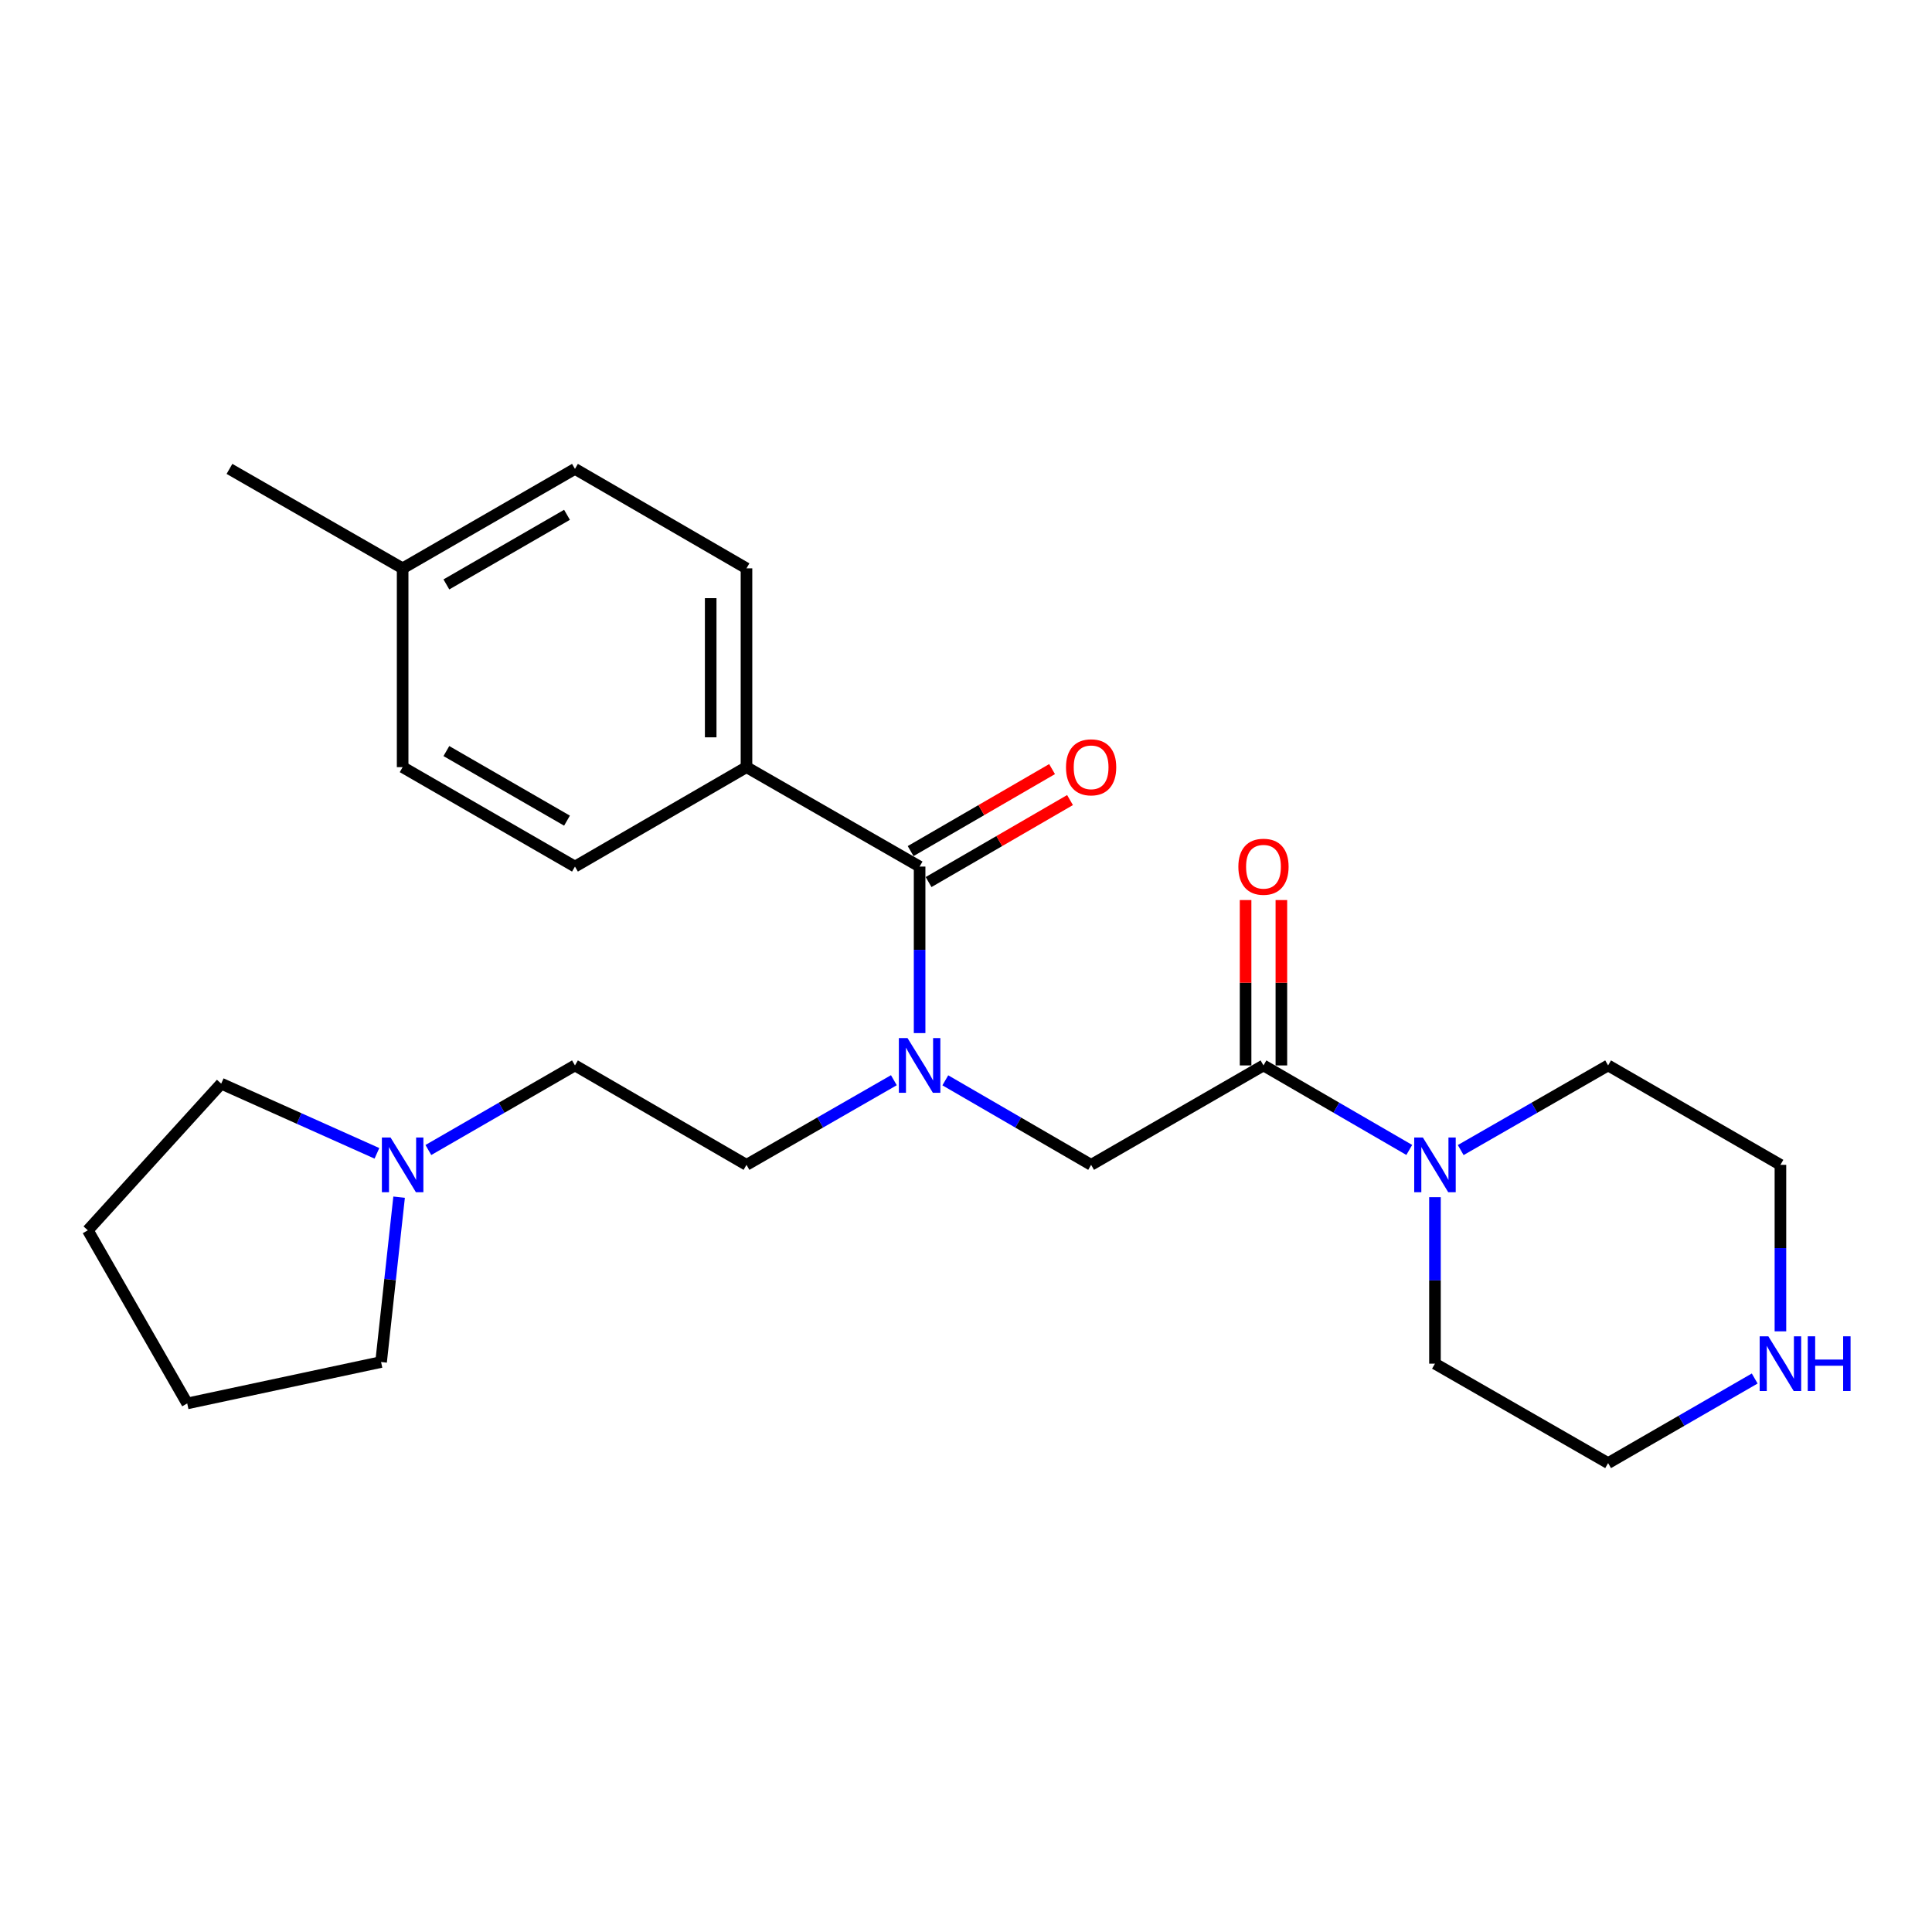 <?xml version='1.0' encoding='iso-8859-1'?>
<svg version='1.1' baseProfile='full'
              xmlns='http://www.w3.org/2000/svg'
                      xmlns:rdkit='http://www.rdkit.org/xml'
                      xmlns:xlink='http://www.w3.org/1999/xlink'
                  xml:space='preserve'
width='1000px' height='1000px' viewBox='0 0 1000 1000'>
<!-- END OF HEADER -->
<rect style='opacity:1.0;fill:#FFFFFF;stroke:none' width='1000' height='1000' x='0' y='0'> </rect>
<path class='bond-2' d='M 653.974,551.462 L 691.703,573.336' style='fill:none;fill-rule:evenodd;stroke:#000000;stroke-width:6px;stroke-linecap:butt;stroke-linejoin:miter;stroke-opacity:1' />
<path class='bond-2' d='M 691.703,573.336 L 729.431,595.21' style='fill:none;fill-rule:evenodd;stroke:#0000FF;stroke-width:6px;stroke-linecap:butt;stroke-linejoin:miter;stroke-opacity:1' />
<path class='bond-3' d='M 653.974,551.462 L 564.76,602.924' style='fill:none;fill-rule:evenodd;stroke:#000000;stroke-width:6px;stroke-linecap:butt;stroke-linejoin:miter;stroke-opacity:1' />
<path class='bond-7' d='M 663.238,551.462 L 663.238,508.667' style='fill:none;fill-rule:evenodd;stroke:#000000;stroke-width:6px;stroke-linecap:butt;stroke-linejoin:miter;stroke-opacity:1' />
<path class='bond-7' d='M 663.238,508.667 L 663.238,465.871' style='fill:none;fill-rule:evenodd;stroke:#FF0000;stroke-width:6px;stroke-linecap:butt;stroke-linejoin:miter;stroke-opacity:1' />
<path class='bond-7' d='M 644.711,551.462 L 644.711,508.667' style='fill:none;fill-rule:evenodd;stroke:#000000;stroke-width:6px;stroke-linecap:butt;stroke-linejoin:miter;stroke-opacity:1' />
<path class='bond-7' d='M 644.711,508.667 L 644.711,465.871' style='fill:none;fill-rule:evenodd;stroke:#FF0000;stroke-width:6px;stroke-linecap:butt;stroke-linejoin:miter;stroke-opacity:1' />
<path class='bond-0' d='M 475.987,448.538 L 475.987,491.633' style='fill:none;fill-rule:evenodd;stroke:#000000;stroke-width:6px;stroke-linecap:butt;stroke-linejoin:miter;stroke-opacity:1' />
<path class='bond-0' d='M 475.987,491.633 L 475.987,534.729' style='fill:none;fill-rule:evenodd;stroke:#0000FF;stroke-width:6px;stroke-linecap:butt;stroke-linejoin:miter;stroke-opacity:1' />
<path class='bond-5' d='M 475.987,448.538 L 386.381,397.076' style='fill:none;fill-rule:evenodd;stroke:#000000;stroke-width:6px;stroke-linecap:butt;stroke-linejoin:miter;stroke-opacity:1' />
<path class='bond-6' d='M 480.633,456.552 L 517.237,435.332' style='fill:none;fill-rule:evenodd;stroke:#000000;stroke-width:6px;stroke-linecap:butt;stroke-linejoin:miter;stroke-opacity:1' />
<path class='bond-6' d='M 517.237,435.332 L 553.84,414.113' style='fill:none;fill-rule:evenodd;stroke:#FF0000;stroke-width:6px;stroke-linecap:butt;stroke-linejoin:miter;stroke-opacity:1' />
<path class='bond-6' d='M 471.342,440.524 L 507.945,419.304' style='fill:none;fill-rule:evenodd;stroke:#000000;stroke-width:6px;stroke-linecap:butt;stroke-linejoin:miter;stroke-opacity:1' />
<path class='bond-6' d='M 507.945,419.304 L 544.549,398.085' style='fill:none;fill-rule:evenodd;stroke:#FF0000;stroke-width:6px;stroke-linecap:butt;stroke-linejoin:miter;stroke-opacity:1' />
<path class='bond-1' d='M 489.293,559.175 L 527.026,581.05' style='fill:none;fill-rule:evenodd;stroke:#0000FF;stroke-width:6px;stroke-linecap:butt;stroke-linejoin:miter;stroke-opacity:1' />
<path class='bond-1' d='M 527.026,581.05 L 564.76,602.924' style='fill:none;fill-rule:evenodd;stroke:#000000;stroke-width:6px;stroke-linecap:butt;stroke-linejoin:miter;stroke-opacity:1' />
<path class='bond-9' d='M 462.664,559.114 L 424.523,581.019' style='fill:none;fill-rule:evenodd;stroke:#0000FF;stroke-width:6px;stroke-linecap:butt;stroke-linejoin:miter;stroke-opacity:1' />
<path class='bond-9' d='M 424.523,581.019 L 386.381,602.924' style='fill:none;fill-rule:evenodd;stroke:#000000;stroke-width:6px;stroke-linecap:butt;stroke-linejoin:miter;stroke-opacity:1' />
<path class='bond-16' d='M 742.736,619.657 L 742.736,662.743' style='fill:none;fill-rule:evenodd;stroke:#0000FF;stroke-width:6px;stroke-linecap:butt;stroke-linejoin:miter;stroke-opacity:1' />
<path class='bond-16' d='M 742.736,662.743 L 742.736,705.828' style='fill:none;fill-rule:evenodd;stroke:#000000;stroke-width:6px;stroke-linecap:butt;stroke-linejoin:miter;stroke-opacity:1' />
<path class='bond-17' d='M 756.06,595.273 L 794.206,573.368' style='fill:none;fill-rule:evenodd;stroke:#0000FF;stroke-width:6px;stroke-linecap:butt;stroke-linejoin:miter;stroke-opacity:1' />
<path class='bond-17' d='M 794.206,573.368 L 832.353,551.462' style='fill:none;fill-rule:evenodd;stroke:#000000;stroke-width:6px;stroke-linecap:butt;stroke-linejoin:miter;stroke-opacity:1' />
<path class='bond-4' d='M 221.719,595.242 L 259.659,573.352' style='fill:none;fill-rule:evenodd;stroke:#0000FF;stroke-width:6px;stroke-linecap:butt;stroke-linejoin:miter;stroke-opacity:1' />
<path class='bond-4' d='M 259.659,573.352 L 297.599,551.462' style='fill:none;fill-rule:evenodd;stroke:#000000;stroke-width:6px;stroke-linecap:butt;stroke-linejoin:miter;stroke-opacity:1' />
<path class='bond-18' d='M 206.576,619.651 L 201.912,662.318' style='fill:none;fill-rule:evenodd;stroke:#0000FF;stroke-width:6px;stroke-linecap:butt;stroke-linejoin:miter;stroke-opacity:1' />
<path class='bond-18' d='M 201.912,662.318 L 197.247,704.984' style='fill:none;fill-rule:evenodd;stroke:#000000;stroke-width:6px;stroke-linecap:butt;stroke-linejoin:miter;stroke-opacity:1' />
<path class='bond-19' d='M 195.092,596.966 L 154.794,578.928' style='fill:none;fill-rule:evenodd;stroke:#0000FF;stroke-width:6px;stroke-linecap:butt;stroke-linejoin:miter;stroke-opacity:1' />
<path class='bond-19' d='M 154.794,578.928 L 114.496,560.89' style='fill:none;fill-rule:evenodd;stroke:#000000;stroke-width:6px;stroke-linecap:butt;stroke-linejoin:miter;stroke-opacity:1' />
<path class='bond-10' d='M 386.381,397.076 L 386.381,294.172' style='fill:none;fill-rule:evenodd;stroke:#000000;stroke-width:6px;stroke-linecap:butt;stroke-linejoin:miter;stroke-opacity:1' />
<path class='bond-10' d='M 367.855,381.64 L 367.855,309.607' style='fill:none;fill-rule:evenodd;stroke:#000000;stroke-width:6px;stroke-linecap:butt;stroke-linejoin:miter;stroke-opacity:1' />
<path class='bond-11' d='M 386.381,397.076 L 297.599,448.538' style='fill:none;fill-rule:evenodd;stroke:#000000;stroke-width:6px;stroke-linecap:butt;stroke-linejoin:miter;stroke-opacity:1' />
<path class='bond-8' d='M 921.547,689.096 L 921.547,646.01' style='fill:none;fill-rule:evenodd;stroke:#0000FF;stroke-width:6px;stroke-linecap:butt;stroke-linejoin:miter;stroke-opacity:1' />
<path class='bond-8' d='M 921.547,646.01 L 921.547,602.924' style='fill:none;fill-rule:evenodd;stroke:#000000;stroke-width:6px;stroke-linecap:butt;stroke-linejoin:miter;stroke-opacity:1' />
<path class='bond-25' d='M 908.232,713.512 L 870.293,735.406' style='fill:none;fill-rule:evenodd;stroke:#0000FF;stroke-width:6px;stroke-linecap:butt;stroke-linejoin:miter;stroke-opacity:1' />
<path class='bond-25' d='M 870.293,735.406 L 832.353,757.301' style='fill:none;fill-rule:evenodd;stroke:#000000;stroke-width:6px;stroke-linecap:butt;stroke-linejoin:miter;stroke-opacity:1' />
<path class='bond-12' d='M 386.381,602.924 L 297.599,551.462' style='fill:none;fill-rule:evenodd;stroke:#000000;stroke-width:6px;stroke-linecap:butt;stroke-linejoin:miter;stroke-opacity:1' />
<path class='bond-13' d='M 386.381,294.172 L 297.599,242.699' style='fill:none;fill-rule:evenodd;stroke:#000000;stroke-width:6px;stroke-linecap:butt;stroke-linejoin:miter;stroke-opacity:1' />
<path class='bond-14' d='M 297.599,448.538 L 208.404,397.076' style='fill:none;fill-rule:evenodd;stroke:#000000;stroke-width:6px;stroke-linecap:butt;stroke-linejoin:miter;stroke-opacity:1' />
<path class='bond-14' d='M 293.478,424.771 L 231.042,388.748' style='fill:none;fill-rule:evenodd;stroke:#000000;stroke-width:6px;stroke-linecap:butt;stroke-linejoin:miter;stroke-opacity:1' />
<path class='bond-27' d='M 297.599,242.699 L 208.404,294.172' style='fill:none;fill-rule:evenodd;stroke:#000000;stroke-width:6px;stroke-linecap:butt;stroke-linejoin:miter;stroke-opacity:1' />
<path class='bond-27' d='M 293.48,266.466 L 231.044,302.497' style='fill:none;fill-rule:evenodd;stroke:#000000;stroke-width:6px;stroke-linecap:butt;stroke-linejoin:miter;stroke-opacity:1' />
<path class='bond-15' d='M 208.404,397.076 L 208.404,294.172' style='fill:none;fill-rule:evenodd;stroke:#000000;stroke-width:6px;stroke-linecap:butt;stroke-linejoin:miter;stroke-opacity:1' />
<path class='bond-22' d='M 208.404,294.172 L 118.768,242.699' style='fill:none;fill-rule:evenodd;stroke:#000000;stroke-width:6px;stroke-linecap:butt;stroke-linejoin:miter;stroke-opacity:1' />
<path class='bond-20' d='M 742.736,705.828 L 832.353,757.301' style='fill:none;fill-rule:evenodd;stroke:#000000;stroke-width:6px;stroke-linecap:butt;stroke-linejoin:miter;stroke-opacity:1' />
<path class='bond-21' d='M 832.353,551.462 L 921.547,602.924' style='fill:none;fill-rule:evenodd;stroke:#000000;stroke-width:6px;stroke-linecap:butt;stroke-linejoin:miter;stroke-opacity:1' />
<path class='bond-23' d='M 197.247,704.984 L 96.906,726.413' style='fill:none;fill-rule:evenodd;stroke:#000000;stroke-width:6px;stroke-linecap:butt;stroke-linejoin:miter;stroke-opacity:1' />
<path class='bond-24' d='M 114.496,560.89 L 45.455,636.807' style='fill:none;fill-rule:evenodd;stroke:#000000;stroke-width:6px;stroke-linecap:butt;stroke-linejoin:miter;stroke-opacity:1' />
<path class='bond-26' d='M 96.906,726.413 L 45.455,636.807' style='fill:none;fill-rule:evenodd;stroke:#000000;stroke-width:6px;stroke-linecap:butt;stroke-linejoin:miter;stroke-opacity:1' />
<path  class='atom-2' d='M 469.727 537.302
L 479.007 552.302
Q 479.927 553.782, 481.407 556.462
Q 482.887 559.142, 482.967 559.302
L 482.967 537.302
L 486.727 537.302
L 486.727 565.622
L 482.847 565.622
L 472.887 549.222
Q 471.727 547.302, 470.487 545.102
Q 469.287 542.902, 468.927 542.222
L 468.927 565.622
L 465.247 565.622
L 465.247 537.302
L 469.727 537.302
' fill='#0000FF'/>
<path  class='atom-3' d='M 736.476 588.764
L 745.756 603.764
Q 746.676 605.244, 748.156 607.924
Q 749.636 610.604, 749.716 610.764
L 749.716 588.764
L 753.476 588.764
L 753.476 617.084
L 749.596 617.084
L 739.636 600.684
Q 738.476 598.764, 737.236 596.564
Q 736.036 594.364, 735.676 593.684
L 735.676 617.084
L 731.996 617.084
L 731.996 588.764
L 736.476 588.764
' fill='#0000FF'/>
<path  class='atom-5' d='M 202.144 588.764
L 211.424 603.764
Q 212.344 605.244, 213.824 607.924
Q 215.304 610.604, 215.384 610.764
L 215.384 588.764
L 219.144 588.764
L 219.144 617.084
L 215.264 617.084
L 205.304 600.684
Q 204.144 598.764, 202.904 596.564
Q 201.704 594.364, 201.344 593.684
L 201.344 617.084
L 197.664 617.084
L 197.664 588.764
L 202.144 588.764
' fill='#0000FF'/>
<path  class='atom-7' d='M 551.76 397.156
Q 551.76 390.356, 555.12 386.556
Q 558.48 382.756, 564.76 382.756
Q 571.04 382.756, 574.4 386.556
Q 577.76 390.356, 577.76 397.156
Q 577.76 404.036, 574.36 407.956
Q 570.96 411.836, 564.76 411.836
Q 558.52 411.836, 555.12 407.956
Q 551.76 404.076, 551.76 397.156
M 564.76 408.636
Q 569.08 408.636, 571.4 405.756
Q 573.76 402.836, 573.76 397.156
Q 573.76 391.596, 571.4 388.796
Q 569.08 385.956, 564.76 385.956
Q 560.44 385.956, 558.08 388.756
Q 555.76 391.556, 555.76 397.156
Q 555.76 402.876, 558.08 405.756
Q 560.44 408.636, 564.76 408.636
' fill='#FF0000'/>
<path  class='atom-8' d='M 640.974 448.618
Q 640.974 441.818, 644.334 438.018
Q 647.694 434.218, 653.974 434.218
Q 660.254 434.218, 663.614 438.018
Q 666.974 441.818, 666.974 448.618
Q 666.974 455.498, 663.574 459.418
Q 660.174 463.298, 653.974 463.298
Q 647.734 463.298, 644.334 459.418
Q 640.974 455.538, 640.974 448.618
M 653.974 460.098
Q 658.294 460.098, 660.614 457.218
Q 662.974 454.298, 662.974 448.618
Q 662.974 443.058, 660.614 440.258
Q 658.294 437.418, 653.974 437.418
Q 649.654 437.418, 647.294 440.218
Q 644.974 443.018, 644.974 448.618
Q 644.974 454.338, 647.294 457.218
Q 649.654 460.098, 653.974 460.098
' fill='#FF0000'/>
<path  class='atom-9' d='M 915.287 691.668
L 924.567 706.668
Q 925.487 708.148, 926.967 710.828
Q 928.447 713.508, 928.527 713.668
L 928.527 691.668
L 932.287 691.668
L 932.287 719.988
L 928.407 719.988
L 918.447 703.588
Q 917.287 701.668, 916.047 699.468
Q 914.847 697.268, 914.487 696.588
L 914.487 719.988
L 910.807 719.988
L 910.807 691.668
L 915.287 691.668
' fill='#0000FF'/>
<path  class='atom-9' d='M 935.687 691.668
L 939.527 691.668
L 939.527 703.708
L 954.007 703.708
L 954.007 691.668
L 957.847 691.668
L 957.847 719.988
L 954.007 719.988
L 954.007 706.908
L 939.527 706.908
L 939.527 719.988
L 935.687 719.988
L 935.687 691.668
' fill='#0000FF'/>
</svg>
